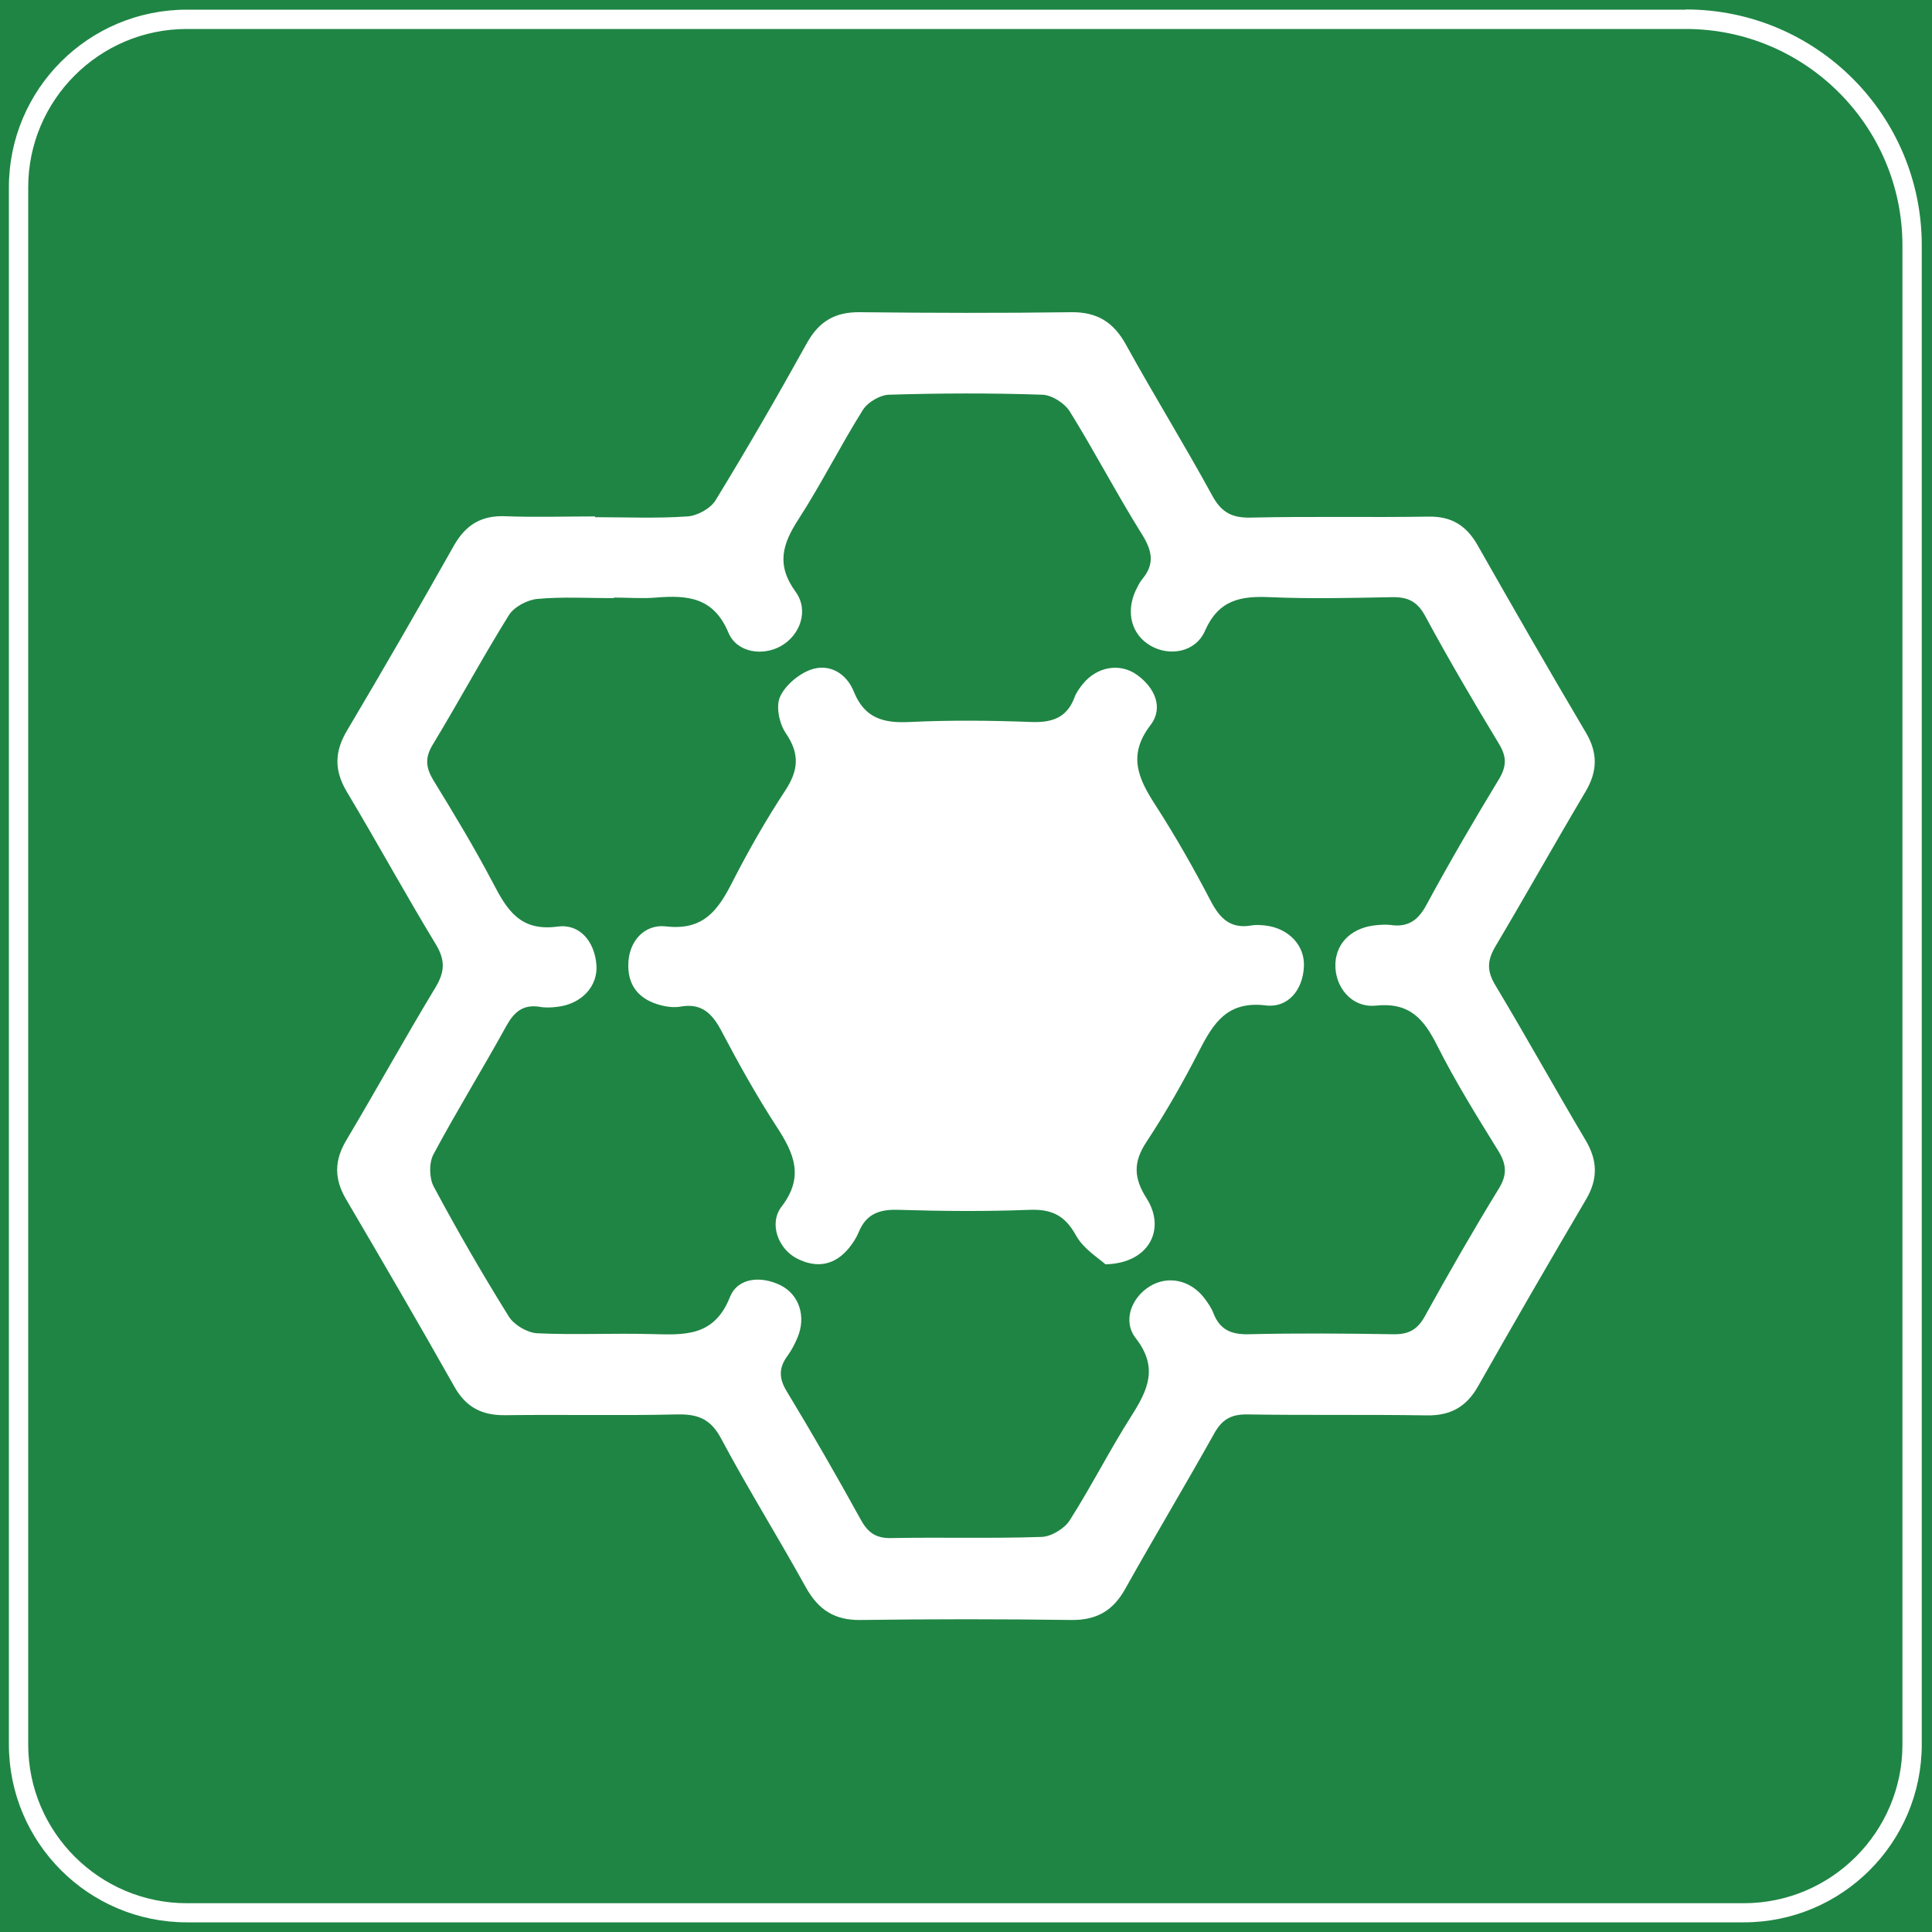 <?xml version="1.0" encoding="UTF-8"?>
<svg id="_图层_1" data-name="图层 1" xmlns="http://www.w3.org/2000/svg" viewBox="0 0 100 100">
  <defs>
    <style>
      .cls-1 {
        fill: #fff;
      }

      .cls-2 {
        fill: #1f8544;
      }
    </style>
  </defs>
  <rect class="cls-2" width="100" height="100"/>
  <path class="cls-1" d="m87.26,1.5c6.18,0,11.21,5.03,11.21,11.21v77.59c0,4.52-3.68,8.21-8.21,8.21H9.67c-4.52,0-8.21-3.68-8.21-8.21V9.7C1.46,5.18,5.14,1.5,9.67,1.5h77.59m0-1H9.67C4.58.5.46,4.62.46,9.7v80.59c0,5.08,4.12,9.21,9.21,9.21h80.59c5.08,0,9.21-4.12,9.21-9.21V12.7c0-6.74-5.46-12.21-12.21-12.21h0Z"/>
  <g>
    <path class="cls-1" d="m30.8,26.77c1.59,0,3.19.07,4.78-.04.51-.03,1.2-.41,1.46-.84,1.64-2.68,3.21-5.4,4.73-8.14.63-1.13,1.47-1.61,2.75-1.59,3.64.04,7.28.05,10.92,0,1.35-.02,2.2.52,2.84,1.68,1.45,2.63,3.03,5.18,4.47,7.82.49.9,1.06,1.16,2.04,1.13,3.05-.07,6.1,0,9.15-.05,1.19-.02,1.96.46,2.54,1.48,1.84,3.24,3.7,6.48,5.6,9.69.63,1.06.61,2.01-.01,3.06-1.58,2.66-3.09,5.36-4.67,8.02-.42.71-.45,1.26-.01,1.99,1.59,2.65,3.09,5.36,4.67,8.02.63,1.05.66,2.01.04,3.07-1.89,3.21-3.76,6.44-5.6,9.69-.61,1.07-1.43,1.52-2.66,1.5-3.1-.05-6.19,0-9.29-.05-.84-.01-1.31.27-1.71,1-1.51,2.7-3.1,5.35-4.61,8.05-.63,1.12-1.48,1.6-2.76,1.59-3.64-.05-7.28-.05-10.92,0-1.36.02-2.19-.53-2.84-1.69-1.43-2.59-3-5.1-4.39-7.71-.54-1.01-1.2-1.26-2.26-1.24-2.96.07-5.92,0-8.88.04-1.23.02-2.06-.4-2.67-1.49-1.83-3.25-3.71-6.47-5.6-9.69-.62-1.06-.61-2.01.02-3.06,1.56-2.62,3.03-5.29,4.61-7.9.48-.8.52-1.4.02-2.23-1.58-2.6-3.04-5.28-4.61-7.9-.66-1.11-.64-2.08.02-3.18,1.88-3.17,3.72-6.36,5.53-9.57.61-1.07,1.42-1.56,2.66-1.51,1.55.06,3.09.01,4.64.01h0Zm.97,4.19h0c-1.32,0-2.65-.08-3.96.04-.52.05-1.2.41-1.47.84-1.37,2.2-2.6,4.49-3.94,6.7-.42.69-.36,1.2.04,1.86,1.07,1.74,2.13,3.5,3.08,5.31.73,1.4,1.41,2.51,3.34,2.25,1.14-.16,1.91.76,2.01,1.97.09,1.12-.77,2.03-2,2.18-.31.04-.64.06-.95,0-.85-.13-1.31.27-1.71.99-1.23,2.23-2.57,4.4-3.77,6.64-.24.44-.23,1.23.01,1.68,1.22,2.28,2.52,4.53,3.89,6.73.27.43.95.83,1.46.86,1.95.09,3.91-.01,5.87.04,1.7.04,3.28.18,4.11-1.91.4-1.01,1.6-1.12,2.63-.61.97.49,1.32,1.63.87,2.7-.14.33-.31.66-.52.95-.46.62-.45,1.17-.03,1.85,1.32,2.18,2.59,4.39,3.82,6.62.37.68.79.98,1.59.96,2.59-.05,5.19.03,7.78-.06.5-.02,1.18-.43,1.45-.86,1.12-1.76,2.07-3.64,3.19-5.4.85-1.34,1.41-2.5.23-4.02-.71-.91-.21-2.13.74-2.7.93-.56,2.07-.32,2.79.6.19.25.38.52.49.81.33.84.91,1.1,1.81,1.08,2.5-.06,5.01-.04,7.51,0,.78.01,1.23-.23,1.62-.93,1.23-2.23,2.5-4.44,3.83-6.61.45-.73.39-1.28-.04-1.97-1.1-1.78-2.21-3.56-3.15-5.43-.69-1.37-1.42-2.25-3.17-2.07-1.28.13-2.15-.99-2.1-2.18.05-1.12.91-1.9,2.2-1.99.23-.02.46-.03.68,0,.88.12,1.4-.24,1.83-1.04,1.19-2.2,2.45-4.36,3.75-6.5.41-.68.41-1.18,0-1.85-1.32-2.18-2.61-4.38-3.82-6.62-.42-.77-.93-.98-1.74-.96-2.09.04-4.19.09-6.28,0-1.52-.07-2.66.13-3.37,1.74-.49,1.12-1.84,1.34-2.82.77-.98-.57-1.29-1.72-.77-2.85.1-.2.2-.42.34-.59.66-.79.52-1.47-.01-2.32-1.3-2.08-2.44-4.27-3.73-6.35-.27-.44-.94-.87-1.44-.88-2.64-.09-5.28-.08-7.92,0-.47.01-1.11.39-1.36.79-1.16,1.85-2.14,3.81-3.32,5.64-.84,1.29-1.18,2.37-.16,3.77.71.98.22,2.26-.76,2.81-.94.53-2.28.35-2.72-.7-.77-1.84-2.13-1.94-3.75-1.81-.72.06-1.45,0-2.18,0Z"/>
    <path class="cls-1" d="m57.23,65.45c-.35-.32-1.15-.8-1.54-1.51-.57-1.03-1.25-1.36-2.39-1.32-2.27.09-4.55.07-6.82,0-.99-.03-1.66.23-2.04,1.17-.12.29-.3.56-.5.81-.74.9-1.67,1.06-2.69.54-.96-.49-1.47-1.8-.8-2.68,1.19-1.55.65-2.76-.25-4.14-1.04-1.6-1.97-3.27-2.86-4.96-.48-.91-1.03-1.45-2.11-1.26-.26.05-.55.03-.81-.02-1.16-.23-1.91-.89-1.9-2.12,0-1.24.84-2.14,1.95-2.01,1.97.23,2.71-.87,3.45-2.32.83-1.62,1.73-3.2,2.73-4.72.68-1.04.75-1.89.03-2.95-.34-.49-.53-1.38-.31-1.88.26-.6.96-1.19,1.6-1.42.97-.34,1.85.21,2.22,1.13.56,1.4,1.55,1.65,2.91,1.58,2.09-.1,4.18-.08,6.27,0,1.08.04,1.85-.21,2.25-1.28.09-.25.26-.48.43-.69.72-.89,1.91-1.11,2.8-.47.92.66,1.39,1.7.7,2.6-1.2,1.56-.63,2.78.26,4.15,1.03,1.6,1.98,3.27,2.86,4.96.48.92,1.04,1.45,2.11,1.26.22-.04.46-.02.68,0,1.22.13,2.09,1.02,2.03,2.14-.06,1.23-.85,2.14-1.97,2-1.98-.24-2.7.89-3.44,2.33-.83,1.62-1.73,3.2-2.73,4.72-.7,1.05-.68,1.88,0,2.94,1.01,1.59.13,3.35-2.11,3.41Z"/>
  </g>
</svg>